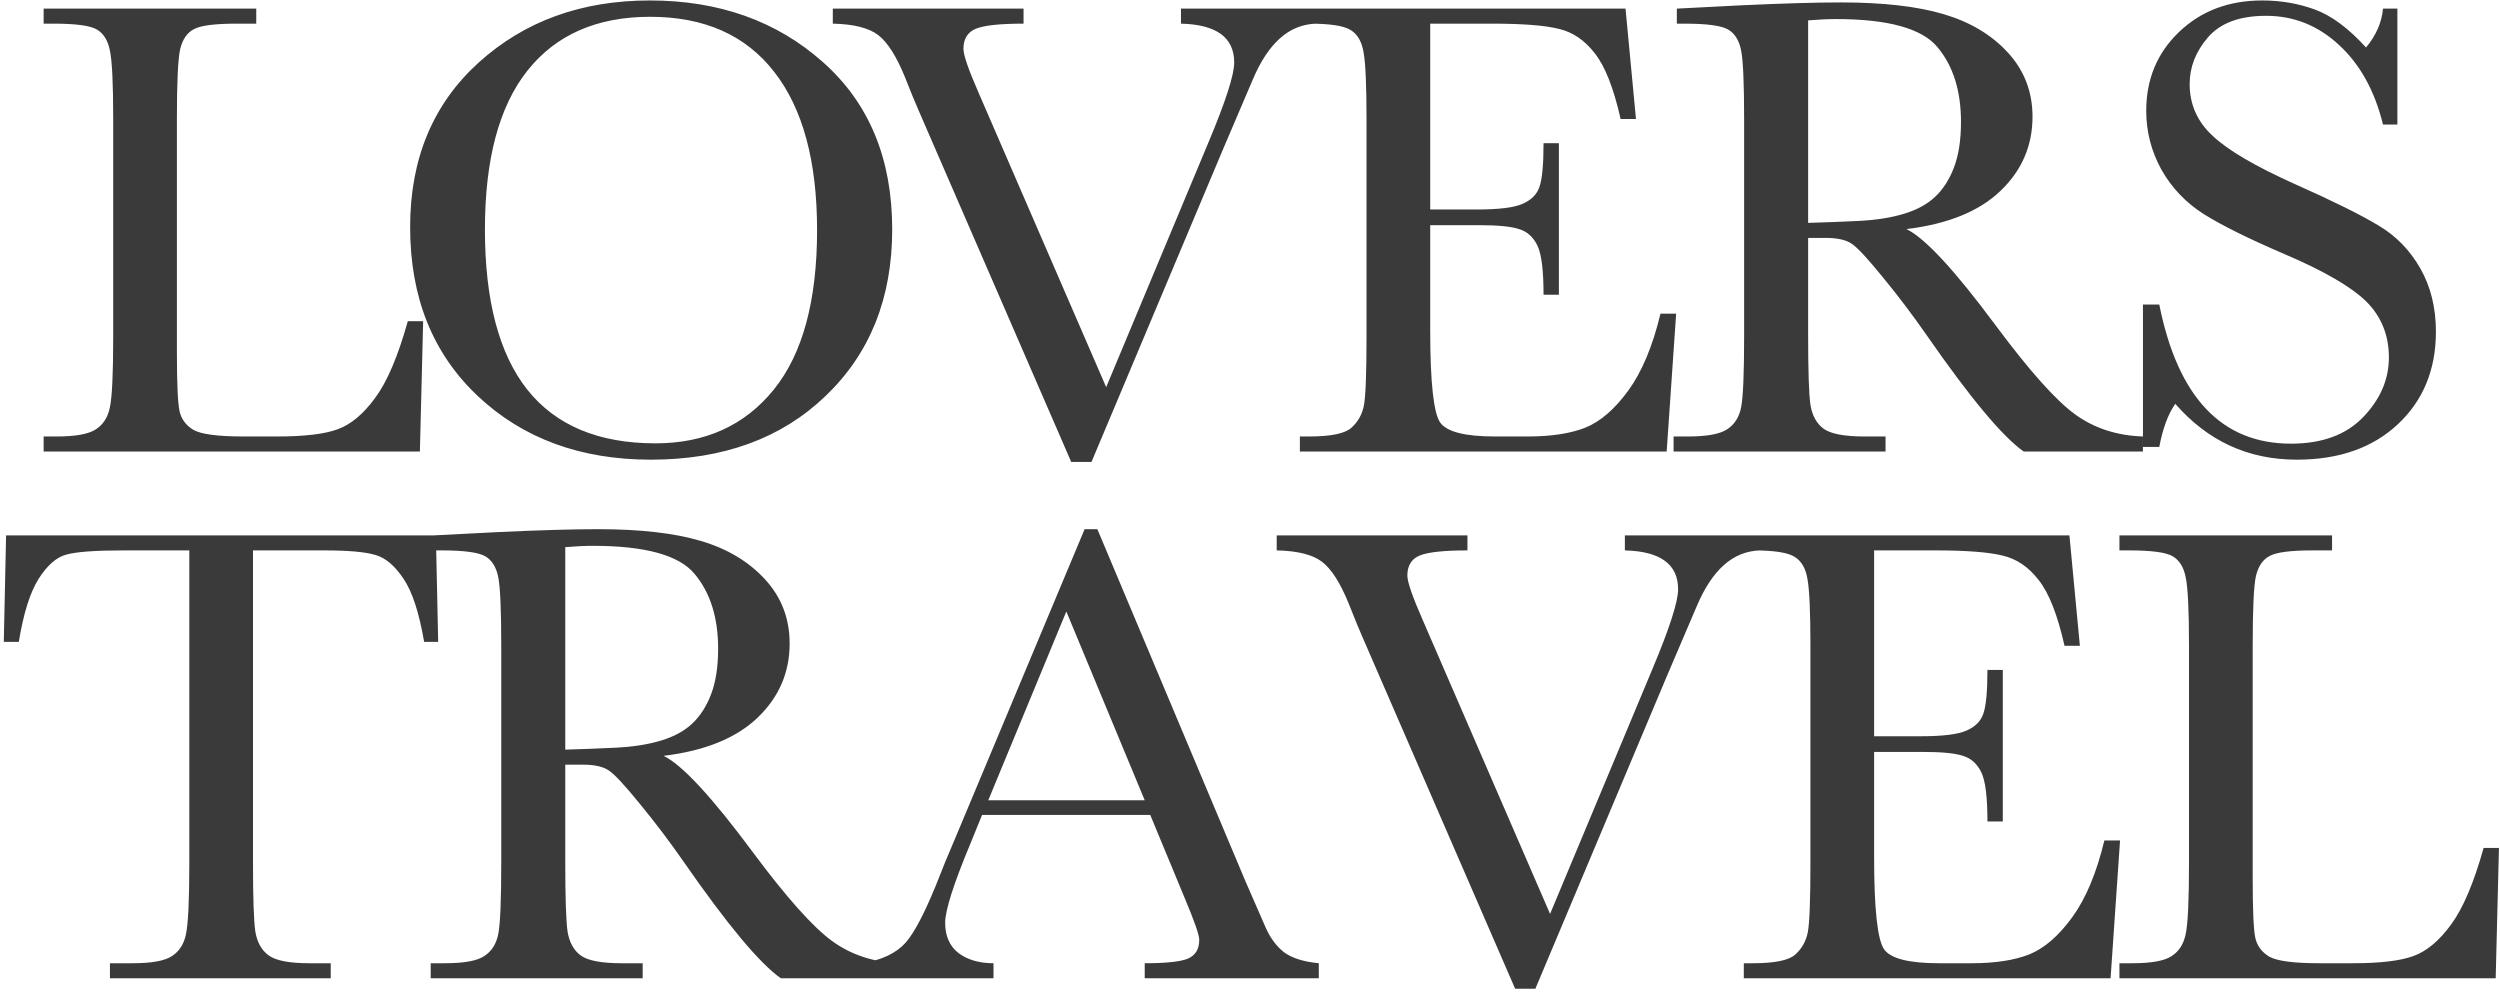 <?xml version="1.0" encoding="UTF-8"?> <svg xmlns="http://www.w3.org/2000/svg" width="299" height="119" viewBox="0 0 299 119" fill="none"> <path d="M50.609 38.414L50.219 54H5.219V52.203H6.781C9.047 52.203 10.609 51.917 11.469 51.344C12.354 50.771 12.914 49.885 13.148 48.688C13.409 47.464 13.539 44.638 13.539 40.211V14.234C13.539 10.016 13.409 7.294 13.148 6.07C12.914 4.846 12.393 4 11.586 3.531C10.805 3.062 9.073 2.828 6.391 2.828H5.219V1.031H30.648V2.828H28.305C25.701 2.828 23.995 3.049 23.188 3.492C22.38 3.909 21.833 4.703 21.547 5.875C21.287 7.047 21.156 9.833 21.156 14.234V41.969C21.156 45.797 21.26 48.193 21.469 49.156C21.677 50.12 22.237 50.875 23.148 51.422C24.086 51.943 26.078 52.203 29.125 52.203H33.148C36.404 52.203 38.812 51.917 40.375 51.344C41.964 50.771 43.461 49.521 44.867 47.594C46.3 45.667 47.602 42.607 48.773 38.414H50.609ZM49.052 27.164C49.052 18.987 51.786 12.425 57.255 7.477C62.723 2.529 69.546 0.055 77.723 0.055C85.979 0.055 92.867 2.503 98.388 7.398C103.934 12.294 106.708 18.974 106.708 27.438C106.708 35.641 104.052 42.281 98.739 47.359C93.453 52.438 86.487 54.977 77.841 54.977C69.429 54.977 62.528 52.438 57.138 47.359C51.747 42.281 49.052 35.55 49.052 27.164ZM57.997 27.438C57.997 35.953 59.69 42.346 63.075 46.617C66.487 50.888 71.591 53.023 78.388 53.023C84.351 53.023 89.065 50.888 92.528 46.617C95.992 42.346 97.723 35.979 97.723 27.516C97.723 19.287 96.018 12.984 92.606 8.609C89.195 4.208 84.247 2.008 77.763 2.008C71.382 2.008 66.487 4.156 63.075 8.453C59.69 12.724 57.997 19.052 57.997 27.438ZM130.541 55.25H128.119L109.837 13.141C109.499 12.385 108.965 11.083 108.236 9.234C107.22 6.734 106.153 5.055 105.033 4.195C103.913 3.336 102.103 2.88 99.603 2.828V1.031H122.416V2.828C119.577 2.828 117.663 3.036 116.673 3.453C115.71 3.87 115.228 4.664 115.228 5.836C115.228 6.591 115.84 8.362 117.064 11.148L132.298 46.305L144.525 17.047C146.582 12.151 147.611 8.961 147.611 7.477C147.611 4.482 145.489 2.932 141.244 2.828V1.031H157.416V2.828C155.775 2.88 154.33 3.466 153.08 4.586C151.83 5.706 150.749 7.346 149.837 9.508L146.283 17.828L130.541 55.25ZM198.592 37.516H200.467L199.334 54H155.467V52.203H156.561C159.191 52.203 160.884 51.852 161.639 51.148C162.42 50.445 162.915 49.56 163.123 48.492C163.332 47.398 163.436 44.638 163.436 40.211V14.234C163.436 10.198 163.319 7.542 163.084 6.266C162.876 4.99 162.368 4.104 161.561 3.609C160.78 3.089 159.113 2.828 156.561 2.828V1.031H194.413L195.663 14.234H193.827C192.993 10.537 191.965 7.919 190.741 6.383C189.543 4.82 188.11 3.844 186.444 3.453C184.777 3.036 182.095 2.828 178.397 2.828H171.053V25.055H176.678C179.256 25.055 181.053 24.833 182.069 24.391C183.11 23.948 183.788 23.284 184.1 22.398C184.439 21.487 184.608 19.729 184.608 17.125H186.444V35.25H184.608C184.608 32.307 184.36 30.341 183.866 29.352C183.371 28.336 182.642 27.685 181.678 27.398C180.741 27.086 179.139 26.93 176.873 26.93H171.053V39.469C171.053 45.745 171.457 49.443 172.264 50.562C173.071 51.656 175.246 52.203 178.788 52.203H182.733C185.519 52.203 187.811 51.852 189.608 51.148C191.405 50.419 193.11 48.948 194.725 46.734C196.366 44.495 197.655 41.422 198.592 37.516ZM256.292 54H242.034C239.508 52.229 235.641 47.594 230.433 40.094C228.766 37.698 227.034 35.406 225.237 33.219C223.441 31.005 222.204 29.664 221.527 29.195C220.849 28.701 219.795 28.453 218.362 28.453H216.253V40.211C216.253 44.378 216.344 47.112 216.527 48.414C216.735 49.69 217.256 50.641 218.089 51.266C218.948 51.891 220.576 52.203 222.972 52.203H225.511V54H200.159V52.203H201.878C204.144 52.203 205.706 51.917 206.566 51.344C207.451 50.771 208.011 49.885 208.245 48.688C208.48 47.464 208.597 44.638 208.597 40.211V14.234C208.597 10.016 208.48 7.294 208.245 6.07C208.011 4.846 207.49 4 206.683 3.531C205.876 3.062 204.131 2.828 201.448 2.828H200.55V1.031L208.128 0.641C213.18 0.406 217.191 0.289 220.159 0.289C225.211 0.289 229.313 0.758 232.464 1.695C235.641 2.633 238.206 4.169 240.159 6.305C242.112 8.44 243.089 10.992 243.089 13.961C243.089 17.424 241.813 20.38 239.261 22.828C236.709 25.276 232.959 26.799 228.011 27.398C230.224 28.466 233.792 32.32 238.714 38.961C242.724 44.352 245.876 47.88 248.167 49.547C250.459 51.214 253.167 52.099 256.292 52.203V54ZM216.253 26.656C218.206 26.604 220.224 26.526 222.308 26.422C224.391 26.318 226.201 26.031 227.737 25.562C229.274 25.094 230.511 24.417 231.448 23.531C232.412 22.62 233.167 21.435 233.714 19.977C234.261 18.518 234.534 16.721 234.534 14.586C234.534 10.862 233.597 7.88 231.722 5.641C229.873 3.401 225.823 2.281 219.573 2.281C218.61 2.281 217.503 2.333 216.253 2.438V26.656ZM256.297 53.453V36.422H258.25C260.464 47.516 265.711 53.062 273.992 53.062C277.716 53.062 280.594 52.008 282.625 49.898C284.682 47.763 285.711 45.38 285.711 42.75C285.711 40.094 284.812 37.867 283.016 36.07C281.219 34.3 277.938 32.398 273.172 30.367C268.927 28.544 265.724 26.956 263.562 25.602C261.401 24.221 259.708 22.438 258.484 20.25C257.286 18.062 256.688 15.732 256.688 13.258C256.688 9.482 257.99 6.344 260.594 3.844C263.224 1.318 266.544 0.055 270.555 0.055C272.794 0.055 274.904 0.419 276.883 1.148C278.862 1.878 280.893 3.388 282.977 5.68C284.174 4.247 284.852 2.698 285.008 1.031H286.727V14.898H285.008C284.018 10.862 282.26 7.685 279.734 5.367C277.234 3.049 274.331 1.891 271.023 1.891C267.872 1.891 265.555 2.75 264.07 4.469C262.612 6.161 261.883 8.023 261.883 10.055C261.883 12.503 262.807 14.573 264.656 16.266C266.479 17.984 269.773 19.912 274.539 22.047C279.096 24.078 282.404 25.719 284.461 26.969C286.544 28.193 288.211 29.898 289.461 32.086C290.711 34.273 291.336 36.8 291.336 39.664C291.336 44.195 289.826 47.88 286.805 50.719C283.784 53.557 279.747 54.977 274.695 54.977C268.888 54.977 264.044 52.75 260.164 48.297C259.305 49.521 258.667 51.24 258.25 53.453H256.297ZM2.25 76.766H0.453L0.727 64.031H52.133L52.406 76.766H50.727C50.128 73.276 49.307 70.763 48.266 69.227C47.224 67.664 46.104 66.713 44.906 66.375C43.708 66.01 41.664 65.828 38.773 65.828H30.258V103.211C30.258 107.352 30.349 110.073 30.531 111.375C30.74 112.677 31.273 113.641 32.133 114.266C32.992 114.891 34.607 115.203 36.977 115.203H39.555V117H13.148V115.203H15.883C18.148 115.203 19.711 114.917 20.57 114.344C21.456 113.771 22.016 112.885 22.25 111.688C22.51 110.464 22.641 107.638 22.641 103.211V65.828H14.789C11.378 65.828 9.086 65.997 7.914 66.336C6.742 66.648 5.635 67.625 4.594 69.266C3.578 70.906 2.797 73.406 2.25 76.766ZM107.645 117H93.388C90.862 115.229 86.994 110.594 81.786 103.094C80.119 100.698 78.388 98.406 76.591 96.219C74.794 94.005 73.557 92.664 72.88 92.195C72.203 91.701 71.148 91.453 69.716 91.453H67.606V103.211C67.606 107.378 67.697 110.112 67.88 111.414C68.088 112.69 68.609 113.641 69.442 114.266C70.302 114.891 71.929 115.203 74.325 115.203H76.864V117H51.513V115.203H53.231C55.497 115.203 57.059 114.917 57.919 114.344C58.804 113.771 59.364 112.885 59.598 111.688C59.833 110.464 59.95 107.638 59.95 103.211V77.234C59.95 73.016 59.833 70.294 59.598 69.07C59.364 67.846 58.843 67 58.036 66.531C57.229 66.062 55.484 65.828 52.802 65.828H51.903V64.031L59.481 63.641C64.533 63.406 68.544 63.289 71.513 63.289C76.565 63.289 80.666 63.758 83.817 64.695C86.994 65.633 89.559 67.169 91.513 69.305C93.466 71.44 94.442 73.992 94.442 76.961C94.442 80.424 93.166 83.38 90.614 85.828C88.062 88.276 84.312 89.799 79.364 90.398C81.578 91.466 85.145 95.32 90.067 101.961C94.078 107.352 97.229 110.88 99.52 112.547C101.812 114.214 104.52 115.099 107.645 115.203V117ZM67.606 89.656C69.559 89.604 71.578 89.526 73.661 89.422C75.744 89.318 77.554 89.031 79.091 88.562C80.627 88.094 81.864 87.417 82.802 86.531C83.765 85.62 84.52 84.435 85.067 82.977C85.614 81.518 85.888 79.721 85.888 77.586C85.888 73.862 84.95 70.88 83.075 68.641C81.226 66.401 77.177 65.281 70.927 65.281C69.963 65.281 68.856 65.333 67.606 65.438V89.656ZM137.572 97.469H117.455L116.087 100.828C114.056 105.698 113.041 108.875 113.041 110.359C113.041 111.948 113.574 113.159 114.642 113.992C115.736 114.799 117.129 115.203 118.822 115.203V117H103.08V115.203C105.423 114.839 107.168 114.018 108.314 112.742C109.46 111.44 110.84 108.719 112.455 104.578C112.585 104.188 113.21 102.677 114.33 100.047L129.72 63.289H131.244L148.939 105.359L151.361 110.906C151.908 112.156 152.637 113.146 153.548 113.875C154.486 114.578 155.879 115.021 157.728 115.203V117H136.908V115.203C139.46 115.203 141.179 115.021 142.064 114.656C142.976 114.266 143.431 113.51 143.431 112.391C143.431 111.818 142.832 110.112 141.634 107.273L137.572 97.469ZM136.908 95.711L127.533 73.133L118.197 95.711H136.908ZM183.631 118.25H181.209L162.928 76.141C162.59 75.385 162.056 74.083 161.327 72.234C160.311 69.734 159.243 68.055 158.123 67.195C157.004 66.336 155.194 65.88 152.694 65.828V64.031H175.506V65.828C172.668 65.828 170.754 66.037 169.764 66.453C168.801 66.87 168.319 67.664 168.319 68.836C168.319 69.591 168.931 71.362 170.155 74.148L185.389 109.305L197.616 80.047C199.673 75.151 200.702 71.961 200.702 70.477C200.702 67.482 198.579 65.932 194.334 65.828V64.031H210.506V65.828C208.866 65.88 207.42 66.466 206.17 67.586C204.92 68.706 203.84 70.346 202.928 72.508L199.373 80.828L183.631 118.25ZM251.683 100.516H253.558L252.425 117H208.558V115.203H209.652C212.282 115.203 213.974 114.852 214.73 114.148C215.511 113.445 216.006 112.56 216.214 111.492C216.422 110.398 216.527 107.638 216.527 103.211V77.234C216.527 73.198 216.409 70.542 216.175 69.266C215.967 67.99 215.459 67.104 214.652 66.609C213.87 66.088 212.204 65.828 209.652 65.828V64.031H247.503L248.753 77.234H246.917C246.084 73.537 245.055 70.919 243.831 69.383C242.633 67.82 241.201 66.844 239.534 66.453C237.868 66.037 235.185 65.828 231.487 65.828H224.144V88.055H229.769C232.347 88.055 234.144 87.833 235.159 87.391C236.201 86.948 236.878 86.284 237.191 85.398C237.529 84.487 237.698 82.729 237.698 80.125H239.534V98.25H237.698C237.698 95.307 237.451 93.341 236.956 92.352C236.461 91.336 235.732 90.685 234.769 90.398C233.831 90.086 232.23 89.93 229.964 89.93H224.144V102.469C224.144 108.745 224.547 112.443 225.355 113.562C226.162 114.656 228.336 115.203 231.878 115.203H235.823C238.61 115.203 240.902 114.852 242.698 114.148C244.495 113.419 246.201 111.948 247.816 109.734C249.456 107.495 250.745 104.422 251.683 100.516ZM298.875 101.414L298.484 117H253.484V115.203H255.047C257.312 115.203 258.875 114.917 259.734 114.344C260.62 113.771 261.18 112.885 261.414 111.688C261.674 110.464 261.805 107.638 261.805 103.211V77.234C261.805 73.016 261.674 70.294 261.414 69.07C261.18 67.846 260.659 67 259.852 66.531C259.07 66.062 257.339 65.828 254.656 65.828H253.484V64.031H278.914V65.828H276.57C273.966 65.828 272.26 66.049 271.453 66.492C270.646 66.909 270.099 67.703 269.812 68.875C269.552 70.047 269.422 72.833 269.422 77.234V104.969C269.422 108.797 269.526 111.193 269.734 112.156C269.943 113.12 270.503 113.875 271.414 114.422C272.352 114.943 274.344 115.203 277.391 115.203H281.414C284.669 115.203 287.078 114.917 288.641 114.344C290.229 113.771 291.727 112.521 293.133 110.594C294.565 108.667 295.867 105.607 297.039 101.414H298.875Z" fill="#3A3A3A"></path> </svg> 